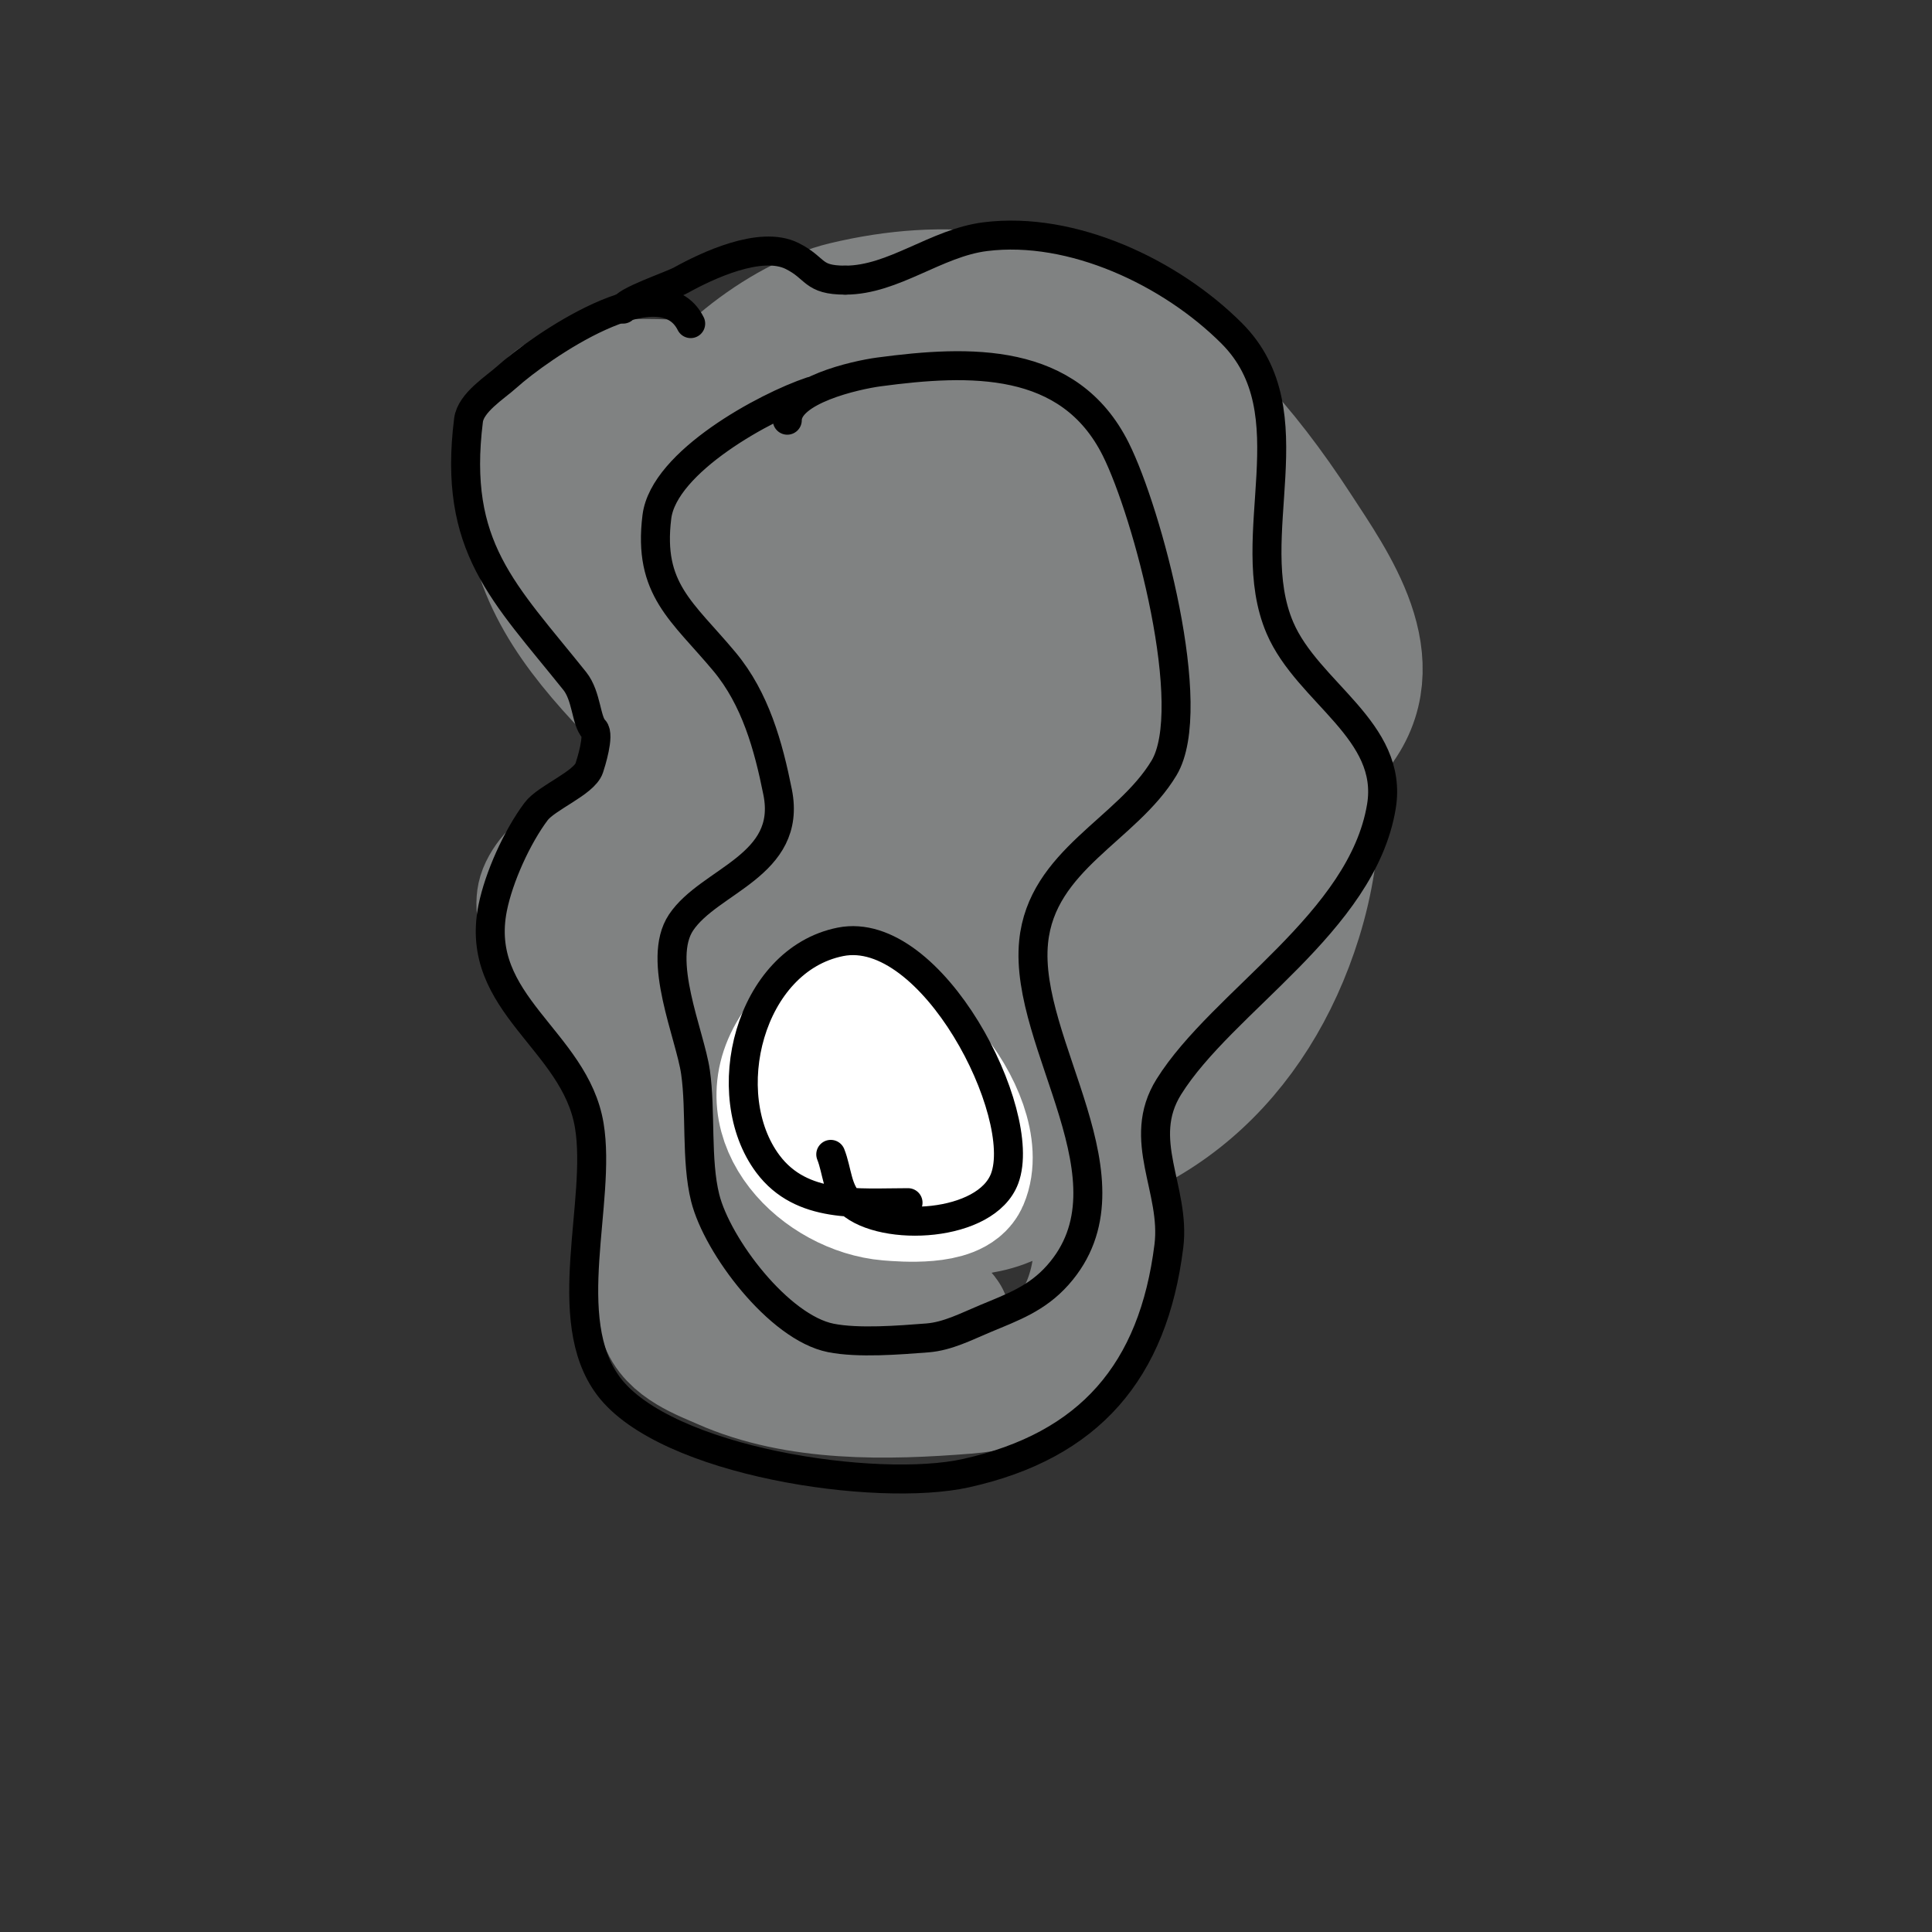 <svg viewBox='0 0 400 400' version='1.1' xmlns='http://www.w3.org/2000/svg' xmlns:xlink='http://www.w3.org/1999/xlink'><rect x="0" y="0" width="400" height="400" fill="#333333" stroke="none"/><g fill='none' stroke='#808282' stroke-width='28' stroke-linecap='round' stroke-linejoin='round'><path d='M155,182c-17.691,-30.959 9.765,-78.887 44,-85c26.841,-4.793 54.562,14.316 64,39c8.966,23.448 7.841,55.026 -8,75c-16.312,20.567 -40.766,28.765 -66,28c-5.674,-0.172 -11.86,1.409 -17,-1c-6.193,-2.903 -10.707,-8.676 -15,-14c-16.215,-20.107 -23.423,-62.447 -16,-87c13.398,-44.317 66.922,-60.232 102,-31c24.624,20.52 34.671,52.914 25,84c-8.86,28.477 -30.245,48.25 -60,50c-5.99,0.352 -12.324,1.946 -18,0c-33.701,-11.555 -60.247,-82.82 -22,-106c27.226,-16.501 47.681,80.329 10,58c-23.857,-14.137 -15.477,-59.673 -2,-77c5.151,-6.622 25.101,-14.899 33,-7c14.492,14.492 13.023,63.36 10,82c-0.803,4.951 -5.88,19.056 -10,24c-1.718,2.061 -7.648,5.442 -10,1c-3.856,-7.284 -5.655,-26.922 -6,-34c-0.357,-7.325 -1.474,-14.816 0,-22c6.498,-31.676 55.941,-54.705 63,-10c1.041,6.593 0.787,13.569 -1,20c-1.638,5.896 -5.032,11.342 -9,16c-12.502,14.676 -39.584,25.546 -57,12c-12.535,-9.749 -21.984,-30.376 -24,-46c-1.489,-11.539 -3.258,-31.366 5,-41c5.587,-6.518 13.227,-7 21,-7c2.687,0 9.236,2.509 7,4c-6.179,4.119 -18.152,-13.007 -21,-15c-14.252,-9.976 -38.076,-13.987 -55,-11c-10.265,1.811 -12,9.404 -12,18c0,17.224 7.754,28.817 19,41c2.012,2.18 10.538,8.589 12,12c7.26,16.94 -23.421,21.553 -28,33c-3.079,7.697 14.326,27.653 18,35c8.231,16.462 1.874,35.915 7,53c1.498,4.994 8.187,7.305 12,9c15.169,6.742 33.64,6.309 50,5c34.797,-2.784 32.022,-38.955 20,-63c-3.208,-6.417 -16.324,-25.719 -11,-34c14.573,-22.669 50.327,-18.622 67,-39c11.092,-13.556 -0.675,-29.731 -8,-41c-22.056,-33.932 -50.201,-56.272 -93,-46c-12.245,2.939 -30.355,16.242 -34,29c-2.964,10.373 4.26,12.889 9,20c0.342,0.514 2.214,5.367 0,6c-10.15,2.9 -19.795,-7.667 -23,-16c-0.376,-0.977 -2.88,-9.294 1,-10c11.658,-2.12 11.263,2.309 23,8c13.43,6.512 27.69,12.261 39,22c15.563,13.402 30.764,32.158 37,52c10.805,34.378 1.204,74.83 -40,78'/><path d='M187,253c-8.667,-14.667 -20.142,-28.003 -26,-44c-3.953,-10.794 1.967,-41.502 5,-52c1.993,-6.898 5.045,-13.456 8,-20c14.58,-32.285 43.7,-27.072 60,1c11.984,20.639 15.962,52.794 9,76c-4.093,13.643 -12.879,20.586 -24,28c-7.975,5.317 -15.025,9.909 -25,7c-15.195,-4.432 -14.902,-11.974 -19,-27c-10.221,-37.476 -11.655,-89.452 -2,-127c3.18,-12.367 12.709,-37.097 31,-31c13.72,4.573 21.744,18.233 26,31c10.09,30.271 7.386,68.809 -1,99c-3.328,11.982 -6.565,25.649 -18,33c-4.095,2.632 -11.731,2.237 -16,2c-15.78,-0.877 -20.305,-13.851 -23,-28c-0.565,-2.965 -0.799,-5.988 -1,-9c-0.157,-2.352 1.357,-7 -1,-7c-3.682,0 0.418,7.364 1,11c0.806,5.035 2.386,9.938 3,15c1.453,11.986 2.589,24.009 4,36c0.624,5.307 0.556,10.675 1,16c0.223,2.678 0.777,5.322 1,8c0.111,1.329 0,2.667 0,4c0,0.667 0,2.667 0,2c0,-7.384 -10.913,-17.642 -15,-24c-2.504,-3.895 -4.751,-7.952 -7,-12c-0.724,-1.303 -1.529,-2.586 -2,-4c-0.211,-0.632 -0.471,-2.471 0,-2c8.57,8.57 13.759,20.47 23,29c5.521,5.096 5.099,6.7 12,9c1.265,0.422 4.833,1.041 4,0c-9.309,-11.636 -25.41,-11 -39,-11c-2.696,0 -31.515,4 -12,4c3.333,0 6.692,0.413 10,0c4.736,-0.592 9.399,-1.731 14,-3c5.081,-1.402 10,-3.333 15,-5'/></g>
<g fill='none' stroke='#000000' stroke-width='6' stroke-linecap='round' stroke-linejoin='round'><path d='M143,67c-6.265,-12.53 -31.332,4.999 -38,11c-2.501,2.251 -7.543,5.347 -8,9c-3.286,26.292 7.285,35.606 22,54c2.493,3.117 2.314,8.314 4,10c1.172,1.172 -0.667,7.002 -1,8c-1.044,3.131 -8.854,6.139 -11,9c-3.932,5.243 -7.722,13.611 -9,20c-3.975,19.876 17.048,27.286 20,45c2.631,15.786 -6.403,40.129 4,54c11.755,15.674 55.532,22.104 74,18c25.593,-5.687 38.759,-21.07 42,-47c1.469,-11.751 -6.883,-21.987 0,-33c11.061,-17.697 39.997,-33.981 44,-58c2.627,-15.761 -15.24,-23.561 -21,-37c-8.162,-19.046 6.488,-44.512 -10,-61c-12.569,-12.569 -32.974,-22.253 -51,-20c-10.208,1.276 -18.993,9 -29,9'/><path d='M175,58c-6.932,0 -5.868,-2.434 -11,-5c-6.558,-3.279 -17.786,2.103 -23,5c-2.06,1.144 -12,4.432 -12,6'/><path d='M168,81c-9.45,3.15 -30.57,14.559 -32,26c-1.879,15.028 5.292,19.551 14,30c6.399,7.678 9.091,17.453 11,27c3.055,15.276 -14.148,18.222 -20,27c-5.156,7.734 1.882,23.174 3,31c1.146,8.02 0.064,18.257 2,26c2.498,9.991 15.262,26.852 26,29c5.7,1.14 14.226,0.444 20,0c4.204,-0.323 8.108,-2.378 12,-4c5.684,-2.368 10.687,-4.148 15,-9c17.288,-19.448 -7.131,-47.689 -5,-69c1.699,-16.992 19.311,-23.186 27,-36c7.417,-12.362 -3.424,-52.849 -10,-66c-9.623,-19.245 -30.241,-18.501 -49,-16c-4.883,0.651 -19,3.827 -19,10'/></g>
<g fill='none' stroke='#ffffff' stroke-width='28' stroke-linecap='round' stroke-linejoin='round'><path d='M179,240c-2.333,-0.333 -5.407,0.737 -7,-1c-3.357,-3.663 -7.956,-21.025 -1,-25c13.121,-7.498 33.086,18.133 28,30c-1.723,4.02 -11.896,3.259 -15,3c-13.304,-1.109 -27.729,-15.034 -19,-29c9.726,-15.562 22.709,-1.382 21,14c-0.772,6.946 -8,7.633 -8,-2'/></g>
<g fill='none' stroke='#000000' stroke-width='6' stroke-linecap='round' stroke-linejoin='round'><path d='M188,249c-10.31,0 -22.016,1.312 -29,-8c-10.802,-14.403 -3.9,-42.22 15,-46c18.922,-3.784 39.058,35.511 34,49c-3.804,10.143 -25.035,11.191 -32,5c-2.683,-2.385 -2.667,-6.667 -4,-10'/></g>
</svg>
